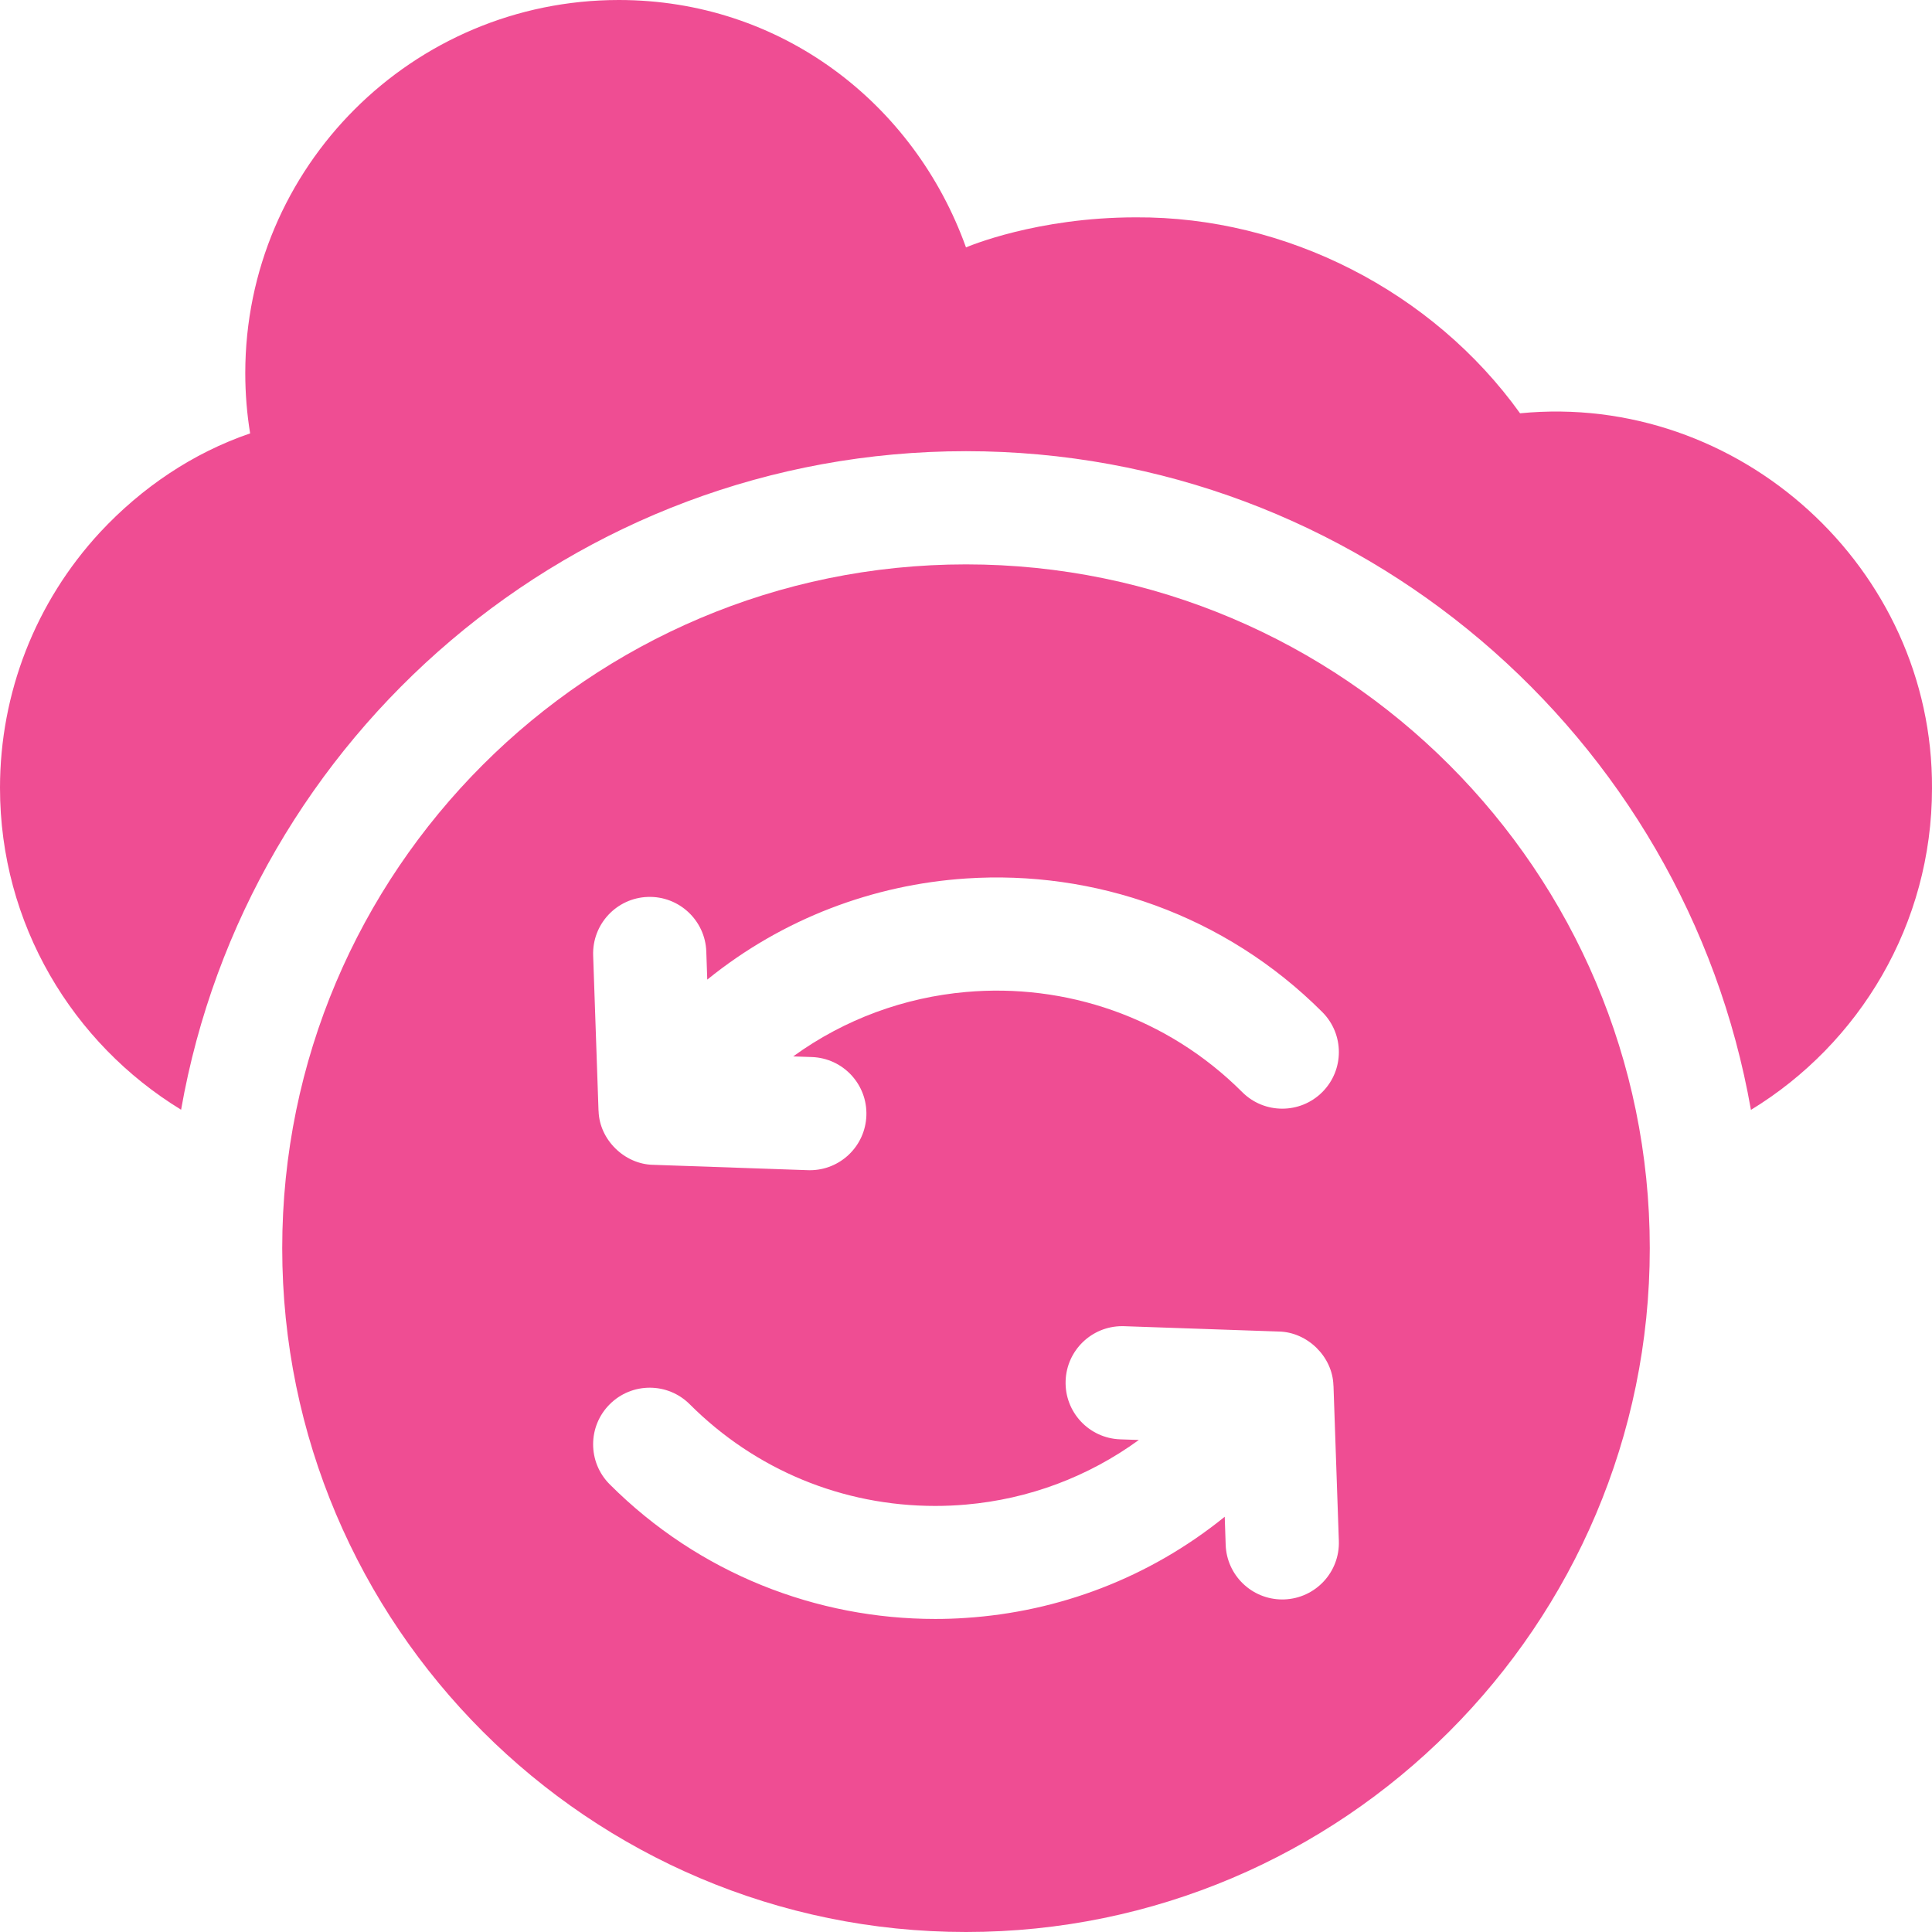 <svg width="64" height="64" viewBox="0 0 64 64" fill="none" xmlns="http://www.w3.org/2000/svg">
<g clip-path="url(#clip0_2918_1293)">
<path d="M32 18.696C19.51 18.696 9.349 28.858 9.349 41.349C9.349 53.839 19.51 64 32 64C44.49 64 54.651 53.839 54.651 41.349C54.651 28.858 44.49 18.696 32 18.696ZM42.541 52.983C42.519 52.984 42.497 52.984 42.475 52.984C41.47 52.984 40.637 52.186 40.602 51.174L40.571 50.244C38.064 52.276 35.056 53.394 32 53.595C31.661 53.619 31.321 53.63 30.981 53.63C27.075 53.63 23.17 52.144 20.197 49.17C19.465 48.438 19.465 47.251 20.197 46.519C20.93 45.786 22.117 45.786 22.849 46.519C25.021 48.69 27.909 49.886 30.981 49.886C31.324 49.886 31.664 49.871 32 49.841C34.082 49.66 36.047 48.921 37.726 47.701L37.109 47.68C36.074 47.644 35.264 46.776 35.3 45.741C35.335 44.729 36.166 43.931 37.172 43.931C37.194 43.931 37.216 43.931 37.237 43.932L42.365 44.109C43.311 44.127 44.142 44.941 44.171 45.889C44.171 45.899 44.174 45.907 44.174 45.917L44.351 51.045C44.386 52.08 43.576 52.947 42.541 52.983ZM43.802 36.178C43.07 36.909 41.882 36.909 41.151 36.178C38.65 33.676 35.275 32.57 32 32.861C29.977 33.039 27.991 33.75 26.275 34.995L26.891 35.016C27.926 35.051 28.736 35.919 28.7 36.954C28.665 37.968 27.834 38.765 26.827 38.765C26.806 38.765 26.784 38.764 26.762 38.764L21.635 38.586C20.69 38.569 19.857 37.756 19.829 36.807C19.829 36.797 19.826 36.788 19.826 36.778L19.649 31.651C19.614 30.616 20.424 29.747 21.459 29.712C22.491 29.676 23.361 30.486 23.397 31.521L23.429 32.451C25.936 30.42 28.944 29.304 32 29.101C36.237 28.819 40.571 30.294 43.802 33.525C44.535 34.258 44.535 35.445 43.802 36.178Z" fill="#EF4D93"/>
<path d="M50.354 13.691C47.46 9.658 42.606 7.171 37.627 7.2C34.342 7.2 32.071 8.165 32.001 8.195L32 8.196C30.287 3.419 25.871 0 20.5 0C13.665 0 8.125 5.535 8.125 12.36C8.125 13.041 8.18 13.707 8.286 14.357C6.391 15.004 4.696 16.148 3.311 17.636C1.176 19.946 0 22.955 0 26.101C0 30.609 2.404 34.566 5.999 36.761C8.175 24.381 19.006 14.946 32 14.946C44.995 14.946 55.827 24.384 58.002 36.766C61.596 34.574 64 30.617 64 26.113C64.039 18.826 57.611 12.981 50.354 13.691Z" fill="#EF4D93"/>
</g>
<defs>
<clipPath id="clip0_2918_1293">
<rect width="64" height="64" fill="white"/>
</clipPath>
</defs>
</svg>
